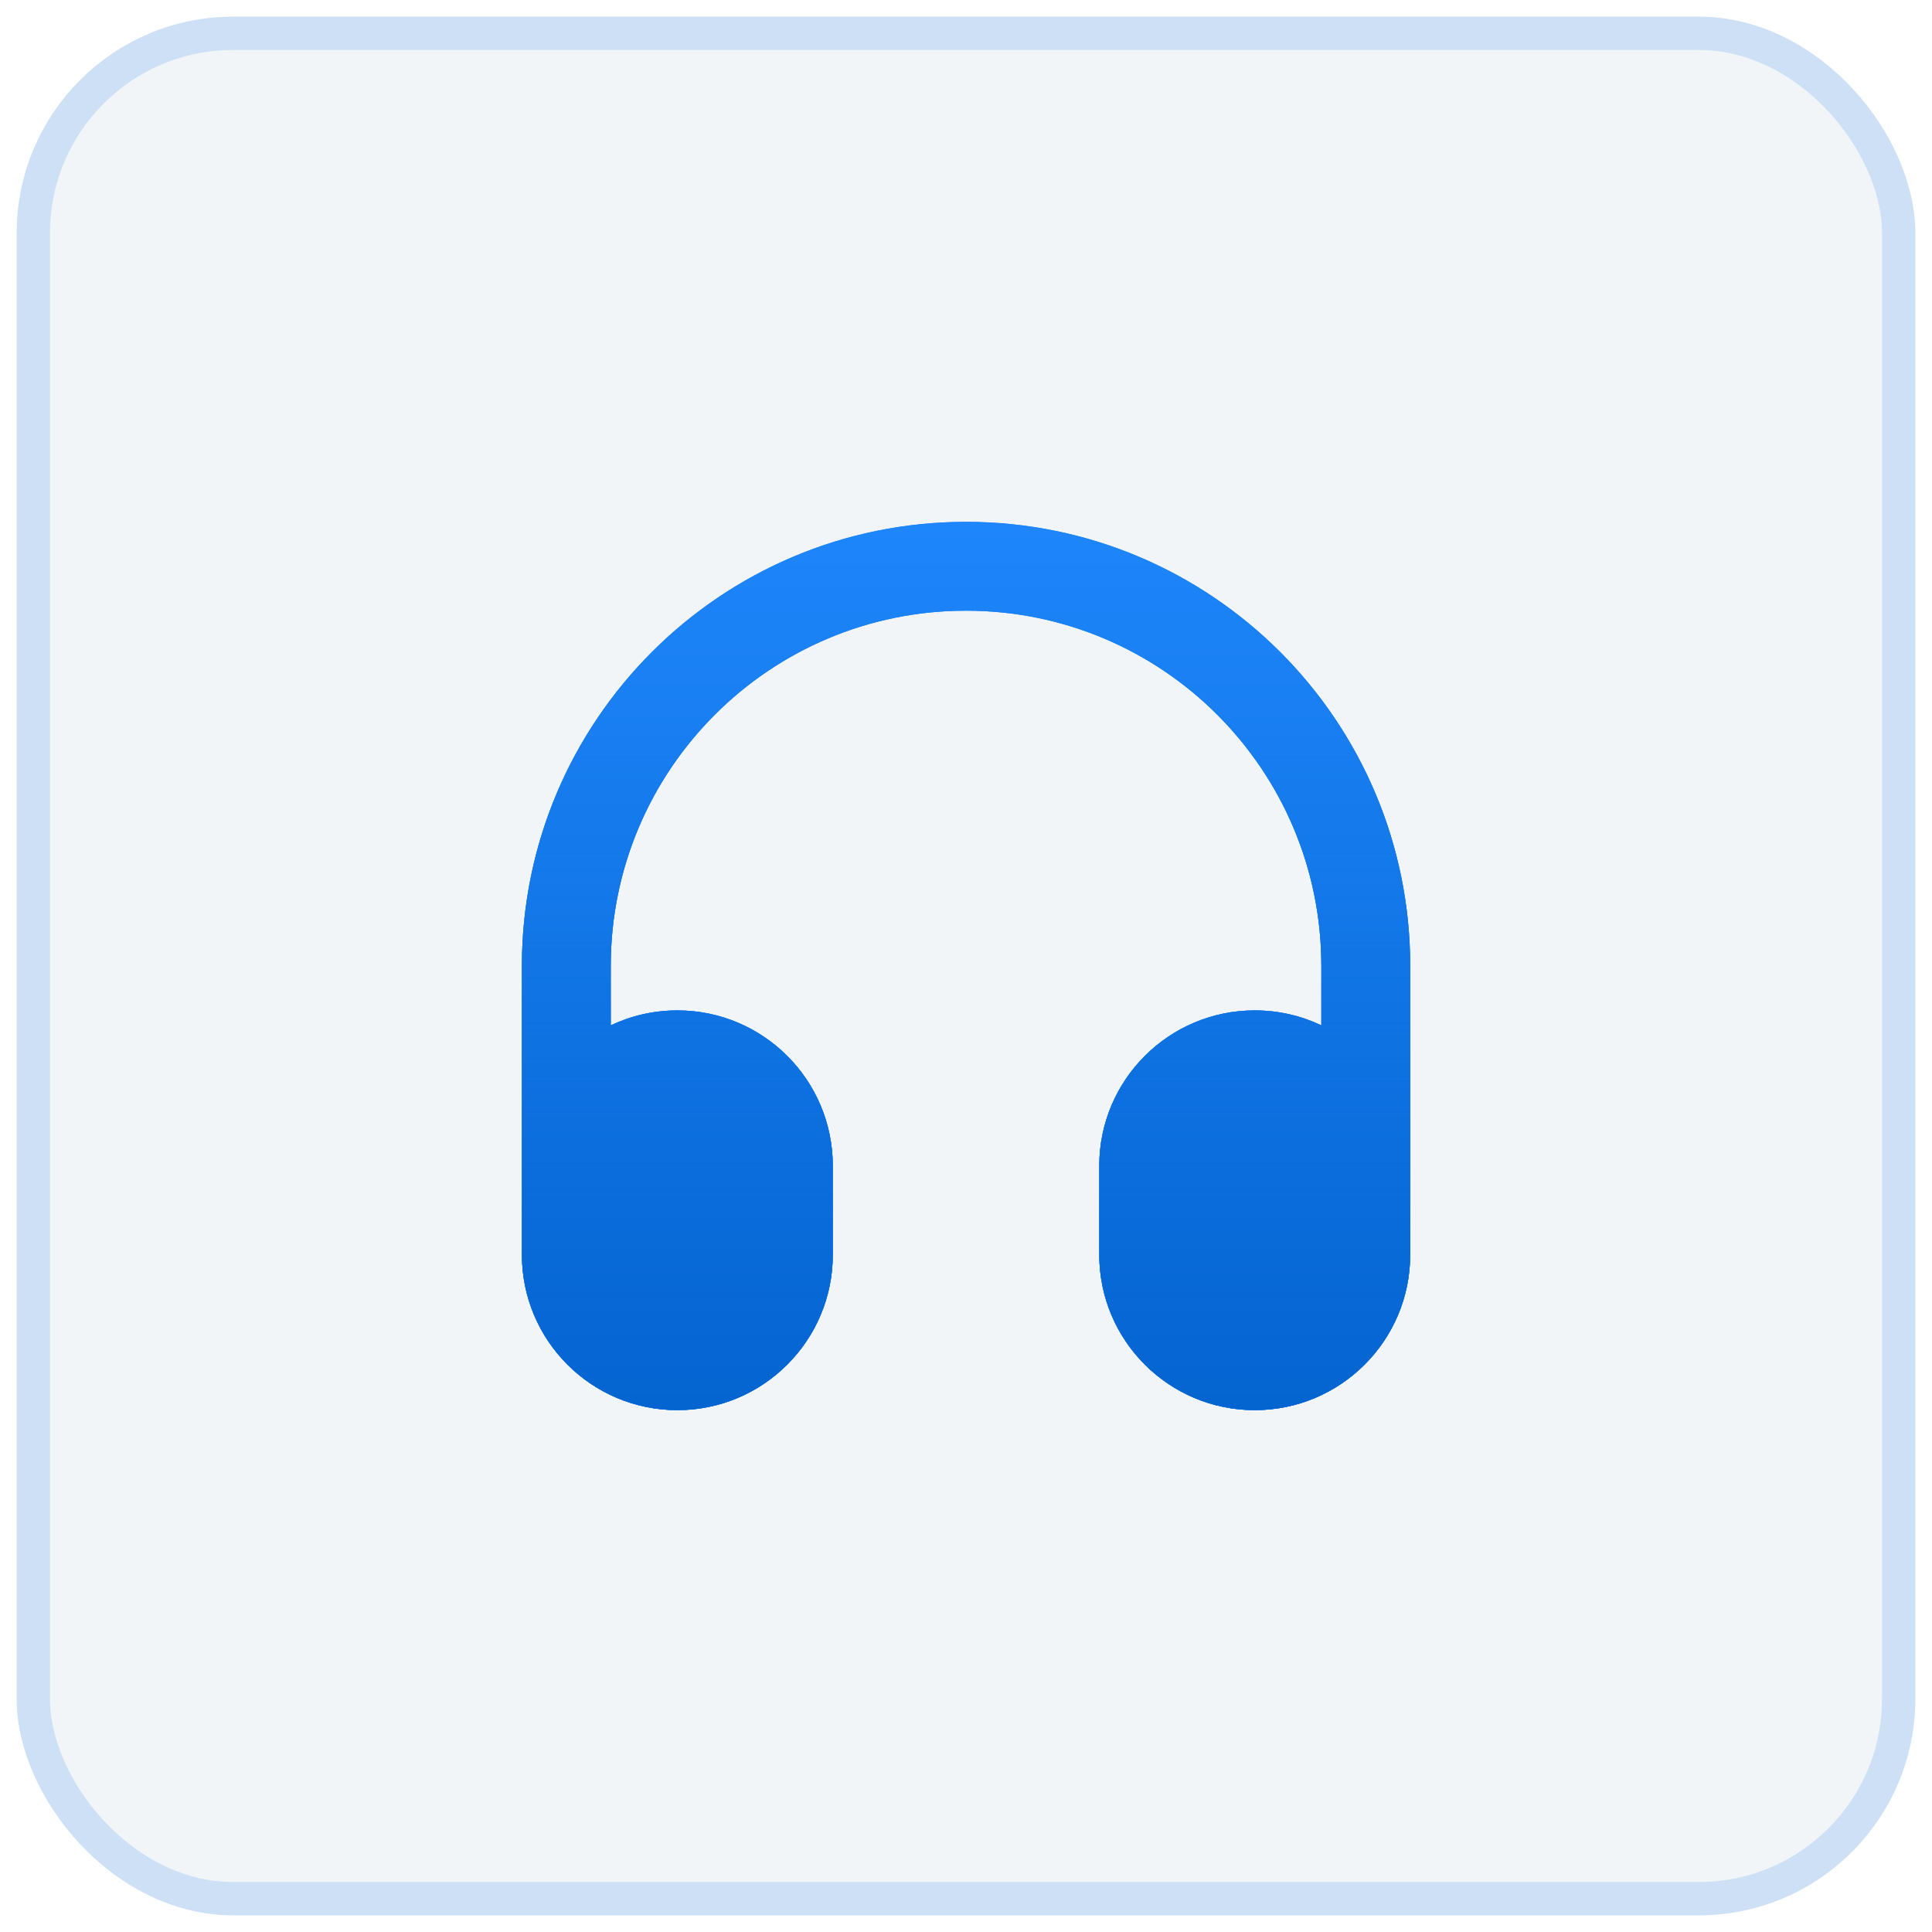 <svg width="58" height="58" viewBox="0 0 58 58" fill="none" xmlns="http://www.w3.org/2000/svg">
<rect x="1" y="1" width="56" height="56" rx="6" fill="#F1F5F8"/>
<rect x="1" y="1" width="56" height="56" rx="6" stroke="#CDE0F6"/>
<g filter="url(#filter0_f_3529_27623)">
<path fill-rule="evenodd" clip-rule="evenodd" d="M15.668 28.999C15.668 21.636 21.637 15.666 29.001 15.666C36.365 15.666 42.335 21.636 42.335 28.999V37.666C42.335 40.243 40.245 42.333 37.668 42.333C35.091 42.333 33.001 40.243 33.001 37.666V34.999C33.001 32.422 35.091 30.333 37.668 30.333C38.384 30.333 39.062 30.494 39.668 30.782V28.999C39.668 23.108 34.892 18.333 29.001 18.333C23.11 18.333 18.335 23.108 18.335 28.999V30.782C18.941 30.494 19.619 30.333 20.335 30.333C22.912 30.333 25.001 32.422 25.001 34.999V37.666C25.001 40.243 22.912 42.333 20.335 42.333C17.757 42.333 15.668 40.243 15.668 37.666V28.999Z" fill="#1E86FB"/>
<path fill-rule="evenodd" clip-rule="evenodd" d="M15.668 28.999C15.668 21.636 21.637 15.666 29.001 15.666C36.365 15.666 42.335 21.636 42.335 28.999V37.666C42.335 40.243 40.245 42.333 37.668 42.333C35.091 42.333 33.001 40.243 33.001 37.666V34.999C33.001 32.422 35.091 30.333 37.668 30.333C38.384 30.333 39.062 30.494 39.668 30.782V28.999C39.668 23.108 34.892 18.333 29.001 18.333C23.11 18.333 18.335 23.108 18.335 28.999V30.782C18.941 30.494 19.619 30.333 20.335 30.333C22.912 30.333 25.001 32.422 25.001 34.999V37.666C25.001 40.243 22.912 42.333 20.335 42.333C17.757 42.333 15.668 40.243 15.668 37.666V28.999Z" fill="url(#paint0_linear_3529_27623)"/>
</g>
<path fill-rule="evenodd" clip-rule="evenodd" d="M15.668 28.999C15.668 21.636 21.637 15.666 29.001 15.666C36.365 15.666 42.335 21.636 42.335 28.999V37.666C42.335 40.243 40.245 42.333 37.668 42.333C35.091 42.333 33.001 40.243 33.001 37.666V34.999C33.001 32.422 35.091 30.333 37.668 30.333C38.384 30.333 39.062 30.494 39.668 30.782V28.999C39.668 23.108 34.892 18.333 29.001 18.333C23.11 18.333 18.335 23.108 18.335 28.999V30.782C18.941 30.494 19.619 30.333 20.335 30.333C22.912 30.333 25.001 32.422 25.001 34.999V37.666C25.001 40.243 22.912 42.333 20.335 42.333C17.757 42.333 15.668 40.243 15.668 37.666V28.999Z" fill="#1E86FB"/>
<path fill-rule="evenodd" clip-rule="evenodd" d="M15.668 28.999C15.668 21.636 21.637 15.666 29.001 15.666C36.365 15.666 42.335 21.636 42.335 28.999V37.666C42.335 40.243 40.245 42.333 37.668 42.333C35.091 42.333 33.001 40.243 33.001 37.666V34.999C33.001 32.422 35.091 30.333 37.668 30.333C38.384 30.333 39.062 30.494 39.668 30.782V28.999C39.668 23.108 34.892 18.333 29.001 18.333C23.11 18.333 18.335 23.108 18.335 28.999V30.782C18.941 30.494 19.619 30.333 20.335 30.333C22.912 30.333 25.001 32.422 25.001 34.999V37.666C25.001 40.243 22.912 42.333 20.335 42.333C17.757 42.333 15.668 40.243 15.668 37.666V28.999Z" fill="url(#paint1_linear_3529_27623)"/>
<defs>
<filter id="filter0_f_3529_27623" x="5" y="5" width="48" height="48" filterUnits="userSpaceOnUse" color-interpolation-filters="sRGB">
<feFlood flood-opacity="0" result="BackgroundImageFix"/>
<feBlend mode="normal" in="SourceGraphic" in2="BackgroundImageFix" result="shape"/>
<feGaussianBlur stdDeviation="4" result="effect1_foregroundBlur_3529_27623"/>
</filter>
<linearGradient id="paint0_linear_3529_27623" x1="29.001" y1="15.666" x2="29.001" y2="42.333" gradientUnits="userSpaceOnUse">
<stop stop-color="#0464D0" stop-opacity="0"/>
<stop offset="1" stop-color="#0464D0"/>
</linearGradient>
<linearGradient id="paint1_linear_3529_27623" x1="29.001" y1="15.666" x2="29.001" y2="42.333" gradientUnits="userSpaceOnUse">
<stop stop-color="#0464D0" stop-opacity="0"/>
<stop offset="1" stop-color="#0464D0"/>
</linearGradient>
</defs>
</svg>
